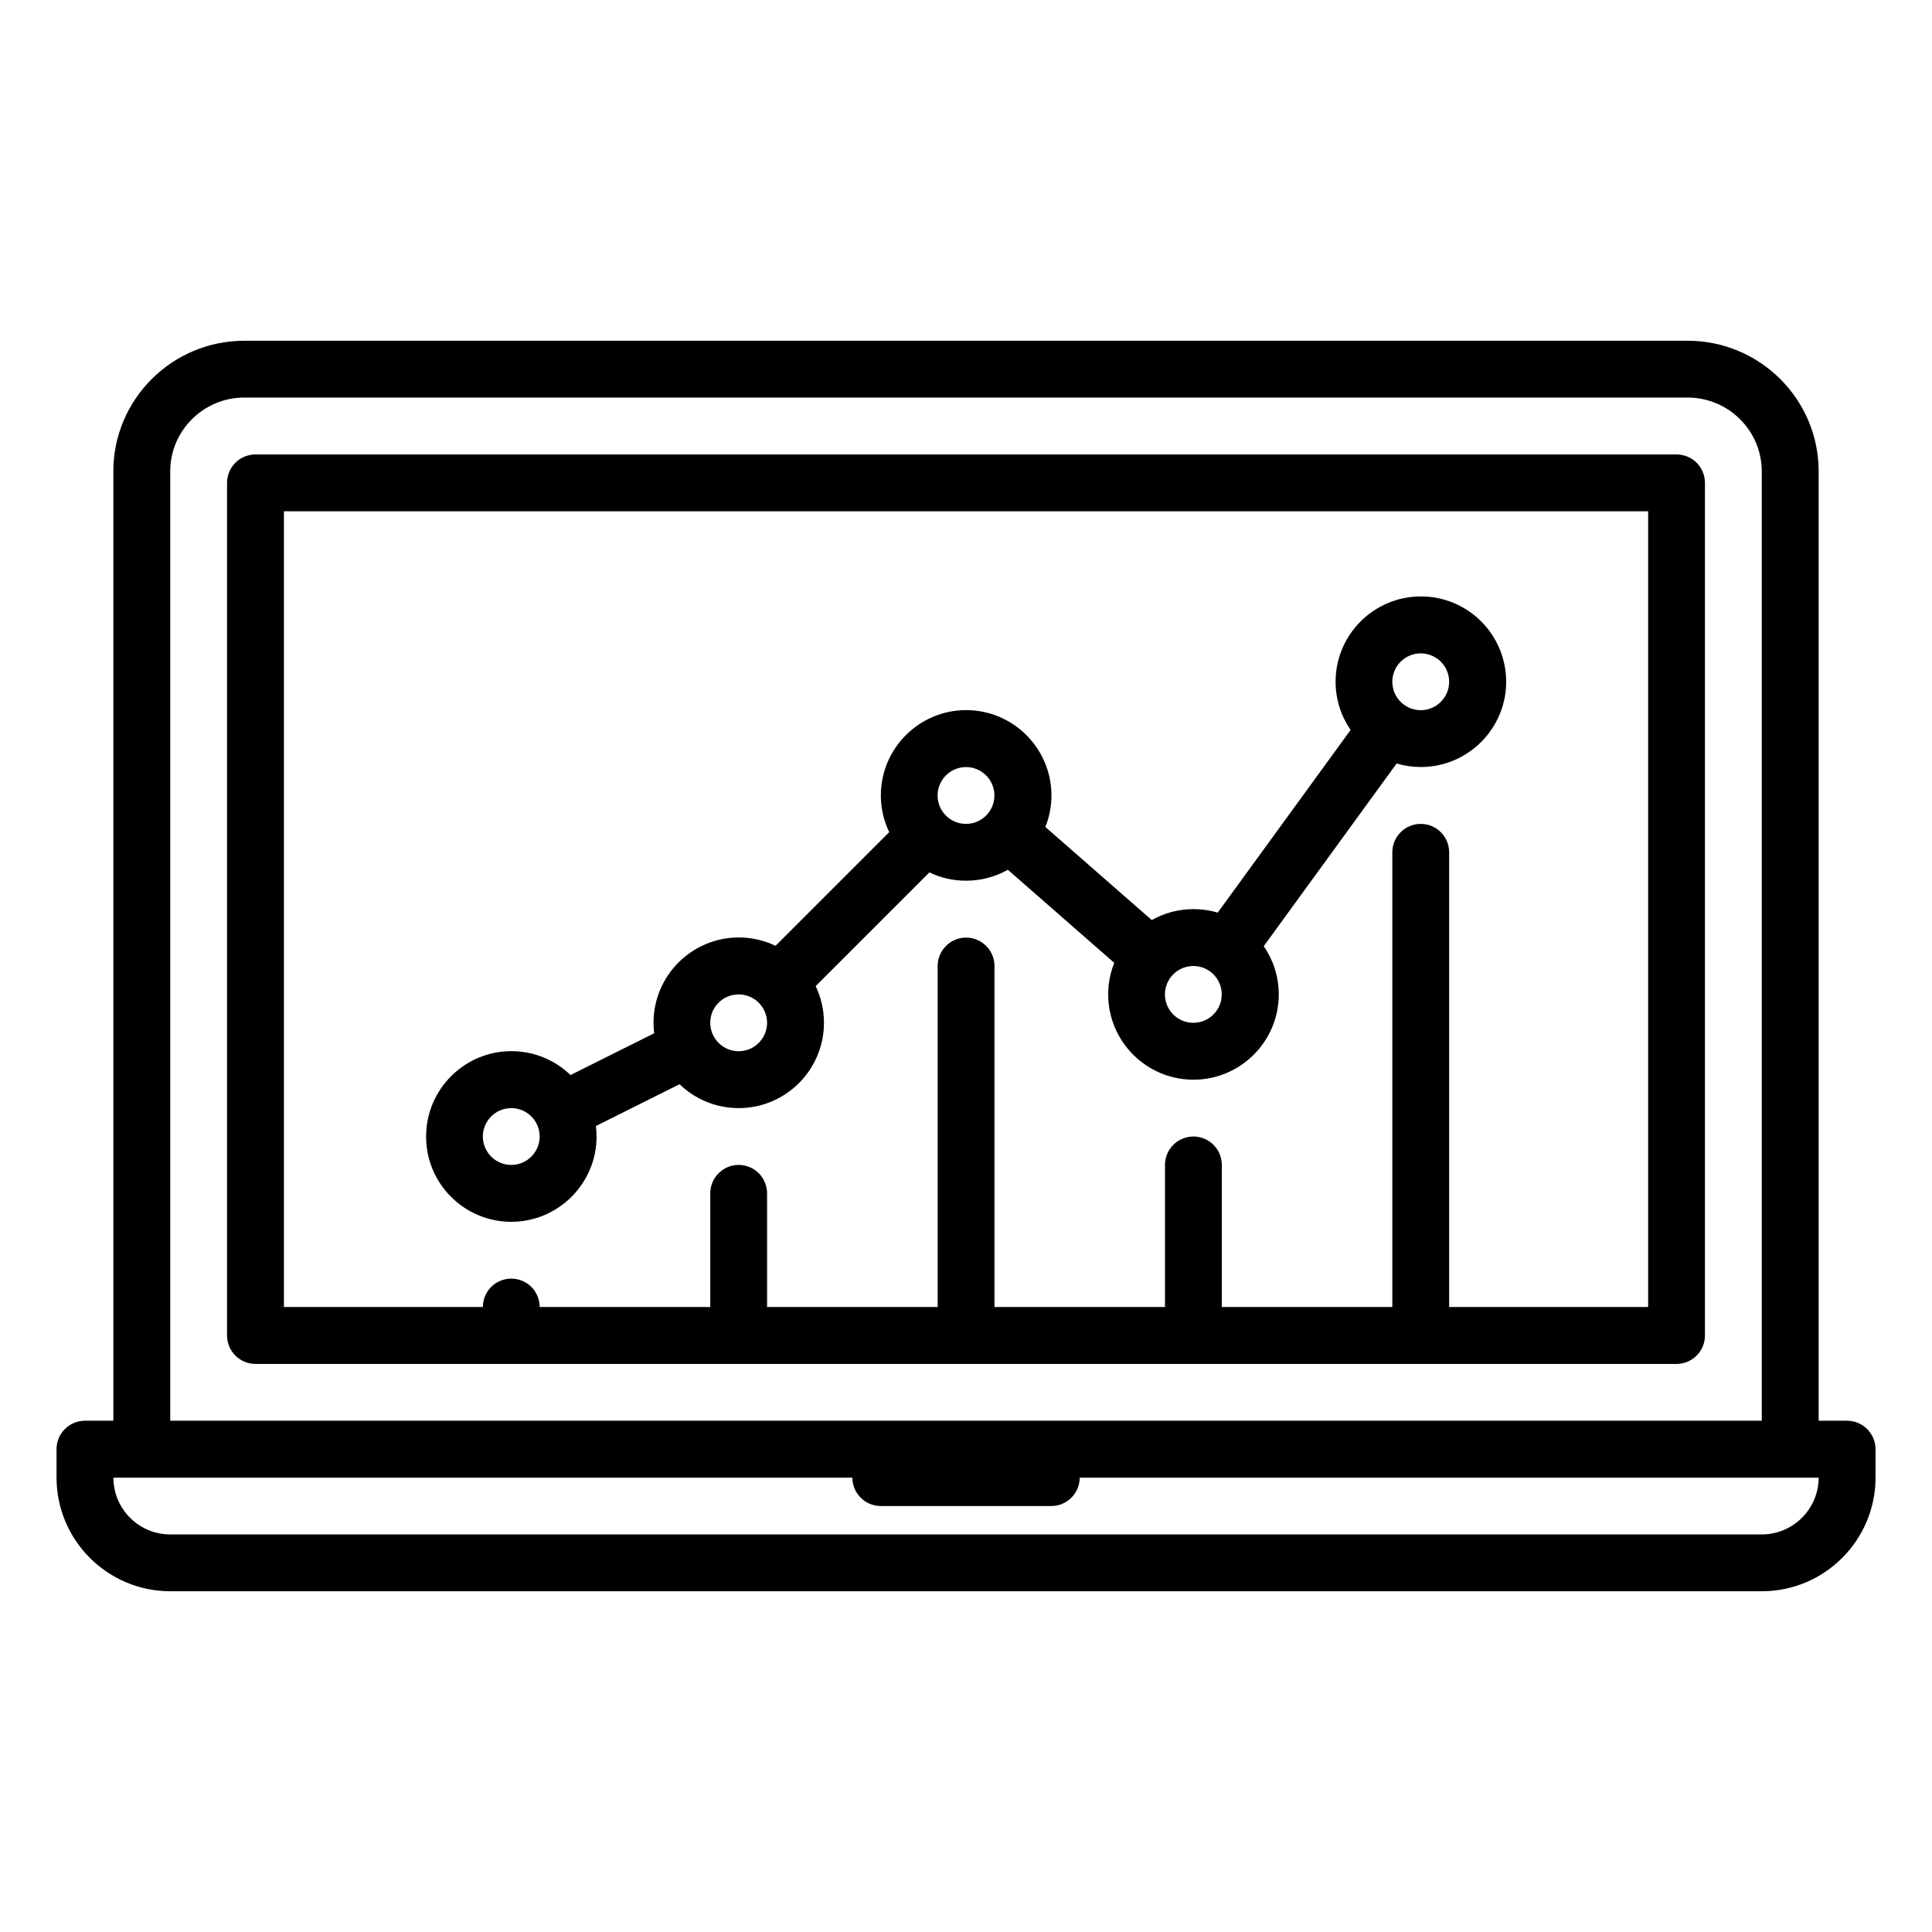 <?xml version="1.0" encoding="utf-8"?>
<!-- Generator: Adobe Illustrator 25.4.1, SVG Export Plug-In . SVG Version: 6.00 Build 0)  -->
<svg version="1.0" id="Layer_1" xmlns="http://www.w3.org/2000/svg" xmlns:xlink="http://www.w3.org/1999/xlink" x="0px" y="0px"
	 viewBox="0 0 270 270" style="enable-background:new 0 0 270 270;" xml:space="preserve">
<style type="text/css">
	.st0{fill:#EFEFEF;}
	.st1{fill:#307FC1;}
	.st2{fill:#21374F;}
	.st3{fill:#324759;}
	.st4{fill:none;stroke:#E9E9E9;stroke-miterlimit:10;}
	.st5{fill:#F5A72A;}
	.st6{filter:url(#Adobe_OpacityMaskFilter);}
	.st7{filter:url(#Adobe_OpacityMaskFilter_00000134244612360416912170000017544914130668789655_);}
	.st8{mask:url(#SVGID_1_);fill:url(#SVGID_00000109727376338593858930000010611645591626522553_);}
	.st9{opacity:0.5;fill:url(#SVGID_00000101826327930446274390000017239226820120213146_);}
	.st10{fill:url(#SVGID_00000125602889704400203620000004942128022192480150_);}
	.st11{fill:#FFF37C;}
	.st12{filter:url(#Adobe_OpacityMaskFilter_00000057114197867048448690000008195782846433820320_);}
	.st13{filter:url(#Adobe_OpacityMaskFilter_00000109708801652751441740000001221828216304610977_);}
	
		.st14{mask:url(#SVGID_00000177473452736034277020000012306467688819475351_);fill:url(#SVGID_00000121254744270204114300000013864618331387849096_);}
	.st15{opacity:0.6;fill:url(#SVGID_00000106840810225834503800000011212680229221632682_);}
	.st16{fill:#666666;}
	.st17{fill:#757575;}
	.st18{fill:#595959;}
	.st19{fill:#E6DFDB;}
	.st20{fill:#088778;}
	.st21{fill:#FFFFFF;}
	.st22{fill:#D2F2F4;}
	.st23{fill:#007A6F;}
	.st24{fill:#3D3D3D;}
	.st25{fill:#0482DC;}
	.st26{fill:#D3B65B;}
	.st27{fill:#303030;}
	.st28{fill:#BC8561;}
	.st29{fill:#9B3A3A;}
	.st30{fill:#2D3B3F;}
	.st31{fill:#C11670;}
	.st32{fill:#E6E6E6;}
	.st33{fill:#1F81C7;}
	.st34{fill:#5B5B5B;}
	.st35{fill:#B2B2B2;}
	.st36{fill:#4D4D4D;}
	.st37{fill:#5C5C5C;}
	.st38{fill:#CCCCCC;}
	.st39{fill:#DEB275;}
	.st40{fill:#FFCD8C;}
	.st41{fill:#B38358;}
	.st42{fill:#E8BB7F;}
	.st43{opacity:0.2;}
	.st44{fill:#C99D62;}
	.st45{fill:#919191;}
	.st46{filter:url(#Adobe_OpacityMaskFilter_00000145778687571915539450000006245252471749426103_);}
	.st47{filter:url(#Adobe_OpacityMaskFilter_00000134211215923021256000000013705081250160992898_);}
	
		.st48{mask:url(#SVGID_00000076598622233575272770000017380762974728463547_);fill:url(#SVGID_00000164476547875528014270000003541786307154530745_);}
	.st49{opacity:0.5;fill:url(#SVGID_00000152254692563545519430000001663688102370941598_);}
	.st50{filter:url(#Adobe_OpacityMaskFilter_00000170271844004374832930000008127025336324819111_);}
	.st51{filter:url(#Adobe_OpacityMaskFilter_00000098215830937760153690000010004706582332658618_);}
	
		.st52{mask:url(#SVGID_00000019655899166075961450000001029425536584888964_);fill:url(#SVGID_00000104672182341593275880000011804981232496115101_);}
	.st53{opacity:0.5;fill:url(#SVGID_00000158011766317631276700000016866577299429262255_);}
	.st54{filter:url(#Adobe_OpacityMaskFilter_00000005234198194454087910000001116116371042202792_);}
	.st55{filter:url(#Adobe_OpacityMaskFilter_00000103965133337186379290000016260504809907409318_);}
	
		.st56{mask:url(#SVGID_00000070094937059244990410000005230494210764503718_);fill:url(#SVGID_00000121980060878989064810000009092543678982384537_);}
	.st57{opacity:0.5;fill:url(#SVGID_00000014615075839540626250000009449933224464538766_);}
	.st58{fill:url(#SVGID_00000008871765113815623990000014153493148995797689_);}
	.st59{fill:url(#SVGID_00000173875656805406058030000001682403310471088052_);}
	.st60{fill:#EDECEB;}
	.st61{fill:#EDCF85;}
	.st62{fill:#3E4B56;}
	.st63{fill:url(#SVGID_00000125567939575614635820000008842656075930619280_);}
	.st64{fill:#50E3EB;}
	.st65{fill:#D9C561;}
	.st66{fill:#E8DC68;}
	.st67{fill:#FFF39E;}
	.st68{fill:#E8DB52;}
	.st69{fill:#ADAFB3;}
	.st70{fill:#CACDD1;}
	.st71{filter:url(#Adobe_OpacityMaskFilter_00000175310452459166711160000001136575038055071158_);}
	.st72{filter:url(#Adobe_OpacityMaskFilter_00000003827460808968638620000008477656296211537311_);}
	
		.st73{mask:url(#SVGID_00000113353428745020703040000009784248228086381195_);fill:url(#SVGID_00000128477440584831377060000004809132180115972739_);}
	.st74{opacity:0.5;fill:url(#SVGID_00000128482287579767546340000015251350258707631764_);}
	.st75{fill:#E9FFF6;}
	.st76{fill:#189969;}
	.st77{fill:#1AAB75;}
	.st78{fill:#21CC8D;}
	.st79{fill:#1EBD82;}
	.st80{fill:#1CB079;}
	.st81{fill:#2B8A8F;}
	.st82{fill:#49C4CC;}
	.st83{fill:#74E2E8;}
	.st84{fill:#5AD0D6;}
	.st85{fill:#0773B8;}
	.st86{filter:url(#Adobe_OpacityMaskFilter_00000030479850120458923370000013700361474895713157_);}
	.st87{filter:url(#Adobe_OpacityMaskFilter_00000037682591806946084350000004971429898371419016_);}
	
		.st88{mask:url(#SVGID_00000148636513769116213780000006284289388335055024_);fill:url(#SVGID_00000088121783658829081370000000314975493328719532_);}
	.st89{opacity:0.5;fill:url(#SVGID_00000156582970898783419050000011379046569546051972_);}
	.st90{fill:url(#SVGID_00000156562456387321336040000001585274651823305361_);}
	.st91{filter:url(#Adobe_OpacityMaskFilter_00000016796290943642669050000001242778122589665455_);}
	.st92{filter:url(#Adobe_OpacityMaskFilter_00000153674560237542782280000010548081950310450105_);}
	
		.st93{mask:url(#SVGID_00000144321522509499085050000012338539105738318508_);fill:url(#SVGID_00000068647278923998433000000009063824584502593409_);}
	.st94{opacity:0.6;fill:url(#SVGID_00000050650555013860777010000008118054865785028997_);}
	.st95{filter:url(#Adobe_OpacityMaskFilter_00000161596279632894258240000012406382258660942978_);}
	.st96{filter:url(#Adobe_OpacityMaskFilter_00000181792242950165182630000014318997581102275712_);}
	
		.st97{mask:url(#SVGID_00000002379830364092219340000001972254112664949905_);fill:url(#SVGID_00000127732319779816017680000000360789537808601507_);}
	.st98{opacity:0.5;fill:url(#SVGID_00000067201572074064384460000007955418282442872999_);}
	.st99{filter:url(#Adobe_OpacityMaskFilter_00000037661359843569208380000007906886519052785800_);}
	.st100{filter:url(#Adobe_OpacityMaskFilter_00000159453072094359930690000007946592307947216026_);}
	
		.st101{mask:url(#SVGID_00000109022437013894153250000018286196052975655339_);fill:url(#SVGID_00000104702539634420189540000003781600280142679440_);}
	.st102{opacity:0.5;fill:url(#SVGID_00000086661596041963159040000015988051602227192502_);}
	.st103{filter:url(#Adobe_OpacityMaskFilter_00000044150492345967195870000010269052311001186482_);}
	.st104{filter:url(#Adobe_OpacityMaskFilter_00000089551824331189823290000006384147269732806044_);}
	
		.st105{mask:url(#SVGID_00000077306201924231870810000006673067762684026773_);fill:url(#SVGID_00000165205762444130599950000015859328007324177599_);}
	.st106{opacity:0.5;fill:url(#SVGID_00000099628229360181772990000012239988039600287163_);}
	.st107{fill:url(#SVGID_00000003080491866539552510000011548453393915274117_);}
	.st108{fill:url(#SVGID_00000109725933046061680860000009033544685904213906_);}
	.st109{fill:url(#SVGID_00000111153270957704101670000014653099673848318882_);}
	.st110{filter:url(#Adobe_OpacityMaskFilter_00000046341694833048906750000004038955426637704076_);}
	.st111{filter:url(#Adobe_OpacityMaskFilter_00000181773060002156081320000017546861094460022180_);}
	
		.st112{mask:url(#SVGID_00000113343689300925506770000017697780549411358107_);fill:url(#SVGID_00000155108190561124230810000006533623755106179475_);}
	.st113{opacity:0.5;fill:url(#SVGID_00000171721825631467268030000010722832237915809196_);}
	.st114{fill:#0D5D53;}
	.st115{fill:#064B46;}
	.st116{fill:#EFE4E0;}
	.st117{fill:#0083CC;}
	.st118{fill:#A19E9D;}
	.st119{fill:#BABABA;}
	.st120{opacity:0.3;}
	.st121{fill:#F8F8F8;}
	.st122{fill:#12100B;}
	.st123{fill:#848484;}
	.st124{fill:#DFFFC4;}
	.st125{fill:#1B6BC1;}
	.st126{fill:#008376;}
	.st127{fill:#FDF3C2;}
	.st128{fill:#7A7A7A;}
	.st129{fill:#515151;}
	.st130{opacity:0.6;}
	.st131{fill:#6B6B6B;}
	.st132{fill:#777777;}
</style>
<g>
	<path d="M234.3,63.51H35.7c-2.19,0-3.97,1.78-3.97,3.97v119.16c0,2.19,1.78,3.97,3.97,3.97h198.6c2.19,0,3.97-1.78,3.97-3.97V67.48
		C238.27,65.28,236.49,63.51,234.3,63.51L234.3,63.51z M230.32,182.66h-27.8v-63.55c0-2.19-1.78-3.97-3.97-3.97
		s-3.97,1.78-3.97,3.97v63.55h-23.83V162.8c0-2.19-1.78-3.97-3.97-3.97c-2.19,0-3.97,1.78-3.97,3.97v19.86h-23.83V135
		c0-2.19-1.78-3.97-3.97-3.97s-3.97,1.78-3.97,3.97v47.66H107.2v-15.89c0-2.19-1.78-3.97-3.97-3.97c-2.19,0-3.97,1.78-3.97,3.97
		v15.89H75.42c0-1.05-0.42-2.07-1.16-2.81c-0.74-0.74-1.76-1.16-2.81-1.16c-1.05,0-2.07,0.42-2.81,1.16
		c-0.74,0.74-1.16,1.76-1.16,2.81h-27.8V71.45h190.65V182.66z M230.32,182.66"/>
	<path d="M258.13,198.55h-3.97V65.87c0-10.07-8.21-18.25-18.31-18.25H34.14c-10.09,0-18.3,8.19-18.3,18.25v132.68h-3.97
		c-2.19,0-3.97,1.78-3.97,3.97v3.97c0,8.76,7.13,15.89,15.89,15.89h222.43c8.76,0,15.89-7.13,15.89-15.89v-3.97
		C262.1,200.33,260.32,198.55,258.13,198.55L258.13,198.55z M23.79,65.87c0-5.68,4.64-10.31,10.35-10.31h201.71
		c5.71,0,10.36,4.63,10.36,10.31v132.68H23.79V65.87z M246.21,214.44H23.79c-4.38,0-7.94-3.56-7.94-7.94h103.27
		c0,2.19,1.78,3.97,3.97,3.97h23.83c2.19,0,3.97-1.78,3.97-3.97h103.27C254.16,210.87,250.59,214.44,246.21,214.44L246.21,214.44z
		 M246.21,214.44"/>
	<path d="M71.45,170.75c6.57,0,11.92-5.35,11.92-11.92c0-0.5-0.04-0.99-0.09-1.47l11.69-5.84c2.14,2.07,5.06,3.34,8.26,3.34
		c6.57,0,11.92-5.35,11.92-11.92c0-1.84-0.42-3.58-1.16-5.13v0l15.89-15.89v0c1.56,0.75,3.3,1.16,5.13,1.16
		c2.12,0,4.11-0.56,5.84-1.53l14.87,13.01c-0.55,1.36-0.85,2.85-0.85,4.41c0,6.57,5.35,11.92,11.92,11.92
		c6.57,0,11.92-5.35,11.92-11.92c0-2.5-0.78-4.82-2.1-6.74l18.57-25.53c1.08,0.32,2.22,0.49,3.39,0.49
		c6.57,0,11.92-5.35,11.92-11.92c0-6.57-5.34-11.92-11.92-11.92c-6.57,0-11.92,5.35-11.92,11.92c0,2.5,0.78,4.82,2.1,6.74
		l-18.57,25.53c-1.08-0.32-2.22-0.49-3.39-0.49c-2.12,0-4.11,0.56-5.83,1.53l-14.87-13.01c0.55-1.36,0.85-2.85,0.85-4.41
		c0-6.57-5.35-11.92-11.92-11.92c-6.57,0-11.92,5.35-11.92,11.92c0,1.84,0.42,3.58,1.17,5.13l-15.89,15.89c0,0,0,0,0,0
		c-1.55-0.75-3.29-1.17-5.13-1.17c-6.57,0-11.92,5.35-11.92,11.92c0,0.5,0.04,0.99,0.09,1.47l-11.69,5.84
		c-2.14-2.07-5.06-3.34-8.26-3.34c-6.57,0-11.92,5.35-11.92,11.92C59.53,165.4,64.88,170.75,71.45,170.75L71.45,170.75z
		 M198.55,91.31c2.19,0,3.97,1.78,3.97,3.97c0,2.19-1.78,3.97-3.97,3.97c-2.19,0-3.97-1.78-3.97-3.97
		C194.58,93.09,196.36,91.31,198.55,91.31L198.55,91.31z M166.77,135c2.19,0,3.97,1.78,3.97,3.97c0,2.19-1.78,3.97-3.97,3.97
		c-2.19,0-3.97-1.78-3.97-3.97C162.8,136.78,164.59,135,166.77,135L166.77,135z M135,107.2c2.19,0,3.97,1.78,3.97,3.97
		c0,2.19-1.78,3.97-3.97,3.97c-2.19,0-3.97-1.78-3.97-3.97C131.03,108.98,132.81,107.2,135,107.2L135,107.2z M103.23,138.97
		c2.19,0,3.97,1.78,3.97,3.97c0,2.19-1.78,3.97-3.97,3.97c-2.19,0-3.97-1.78-3.97-3.97C99.25,140.75,101.03,138.97,103.23,138.97
		L103.23,138.97z M71.45,154.86c2.19,0,3.97,1.78,3.97,3.97c0,2.19-1.78,3.97-3.97,3.97c-2.19,0-3.97-1.78-3.97-3.97
		C67.48,156.64,69.26,154.86,71.45,154.86L71.45,154.86z M71.45,154.86"/>
</g>
</svg>
